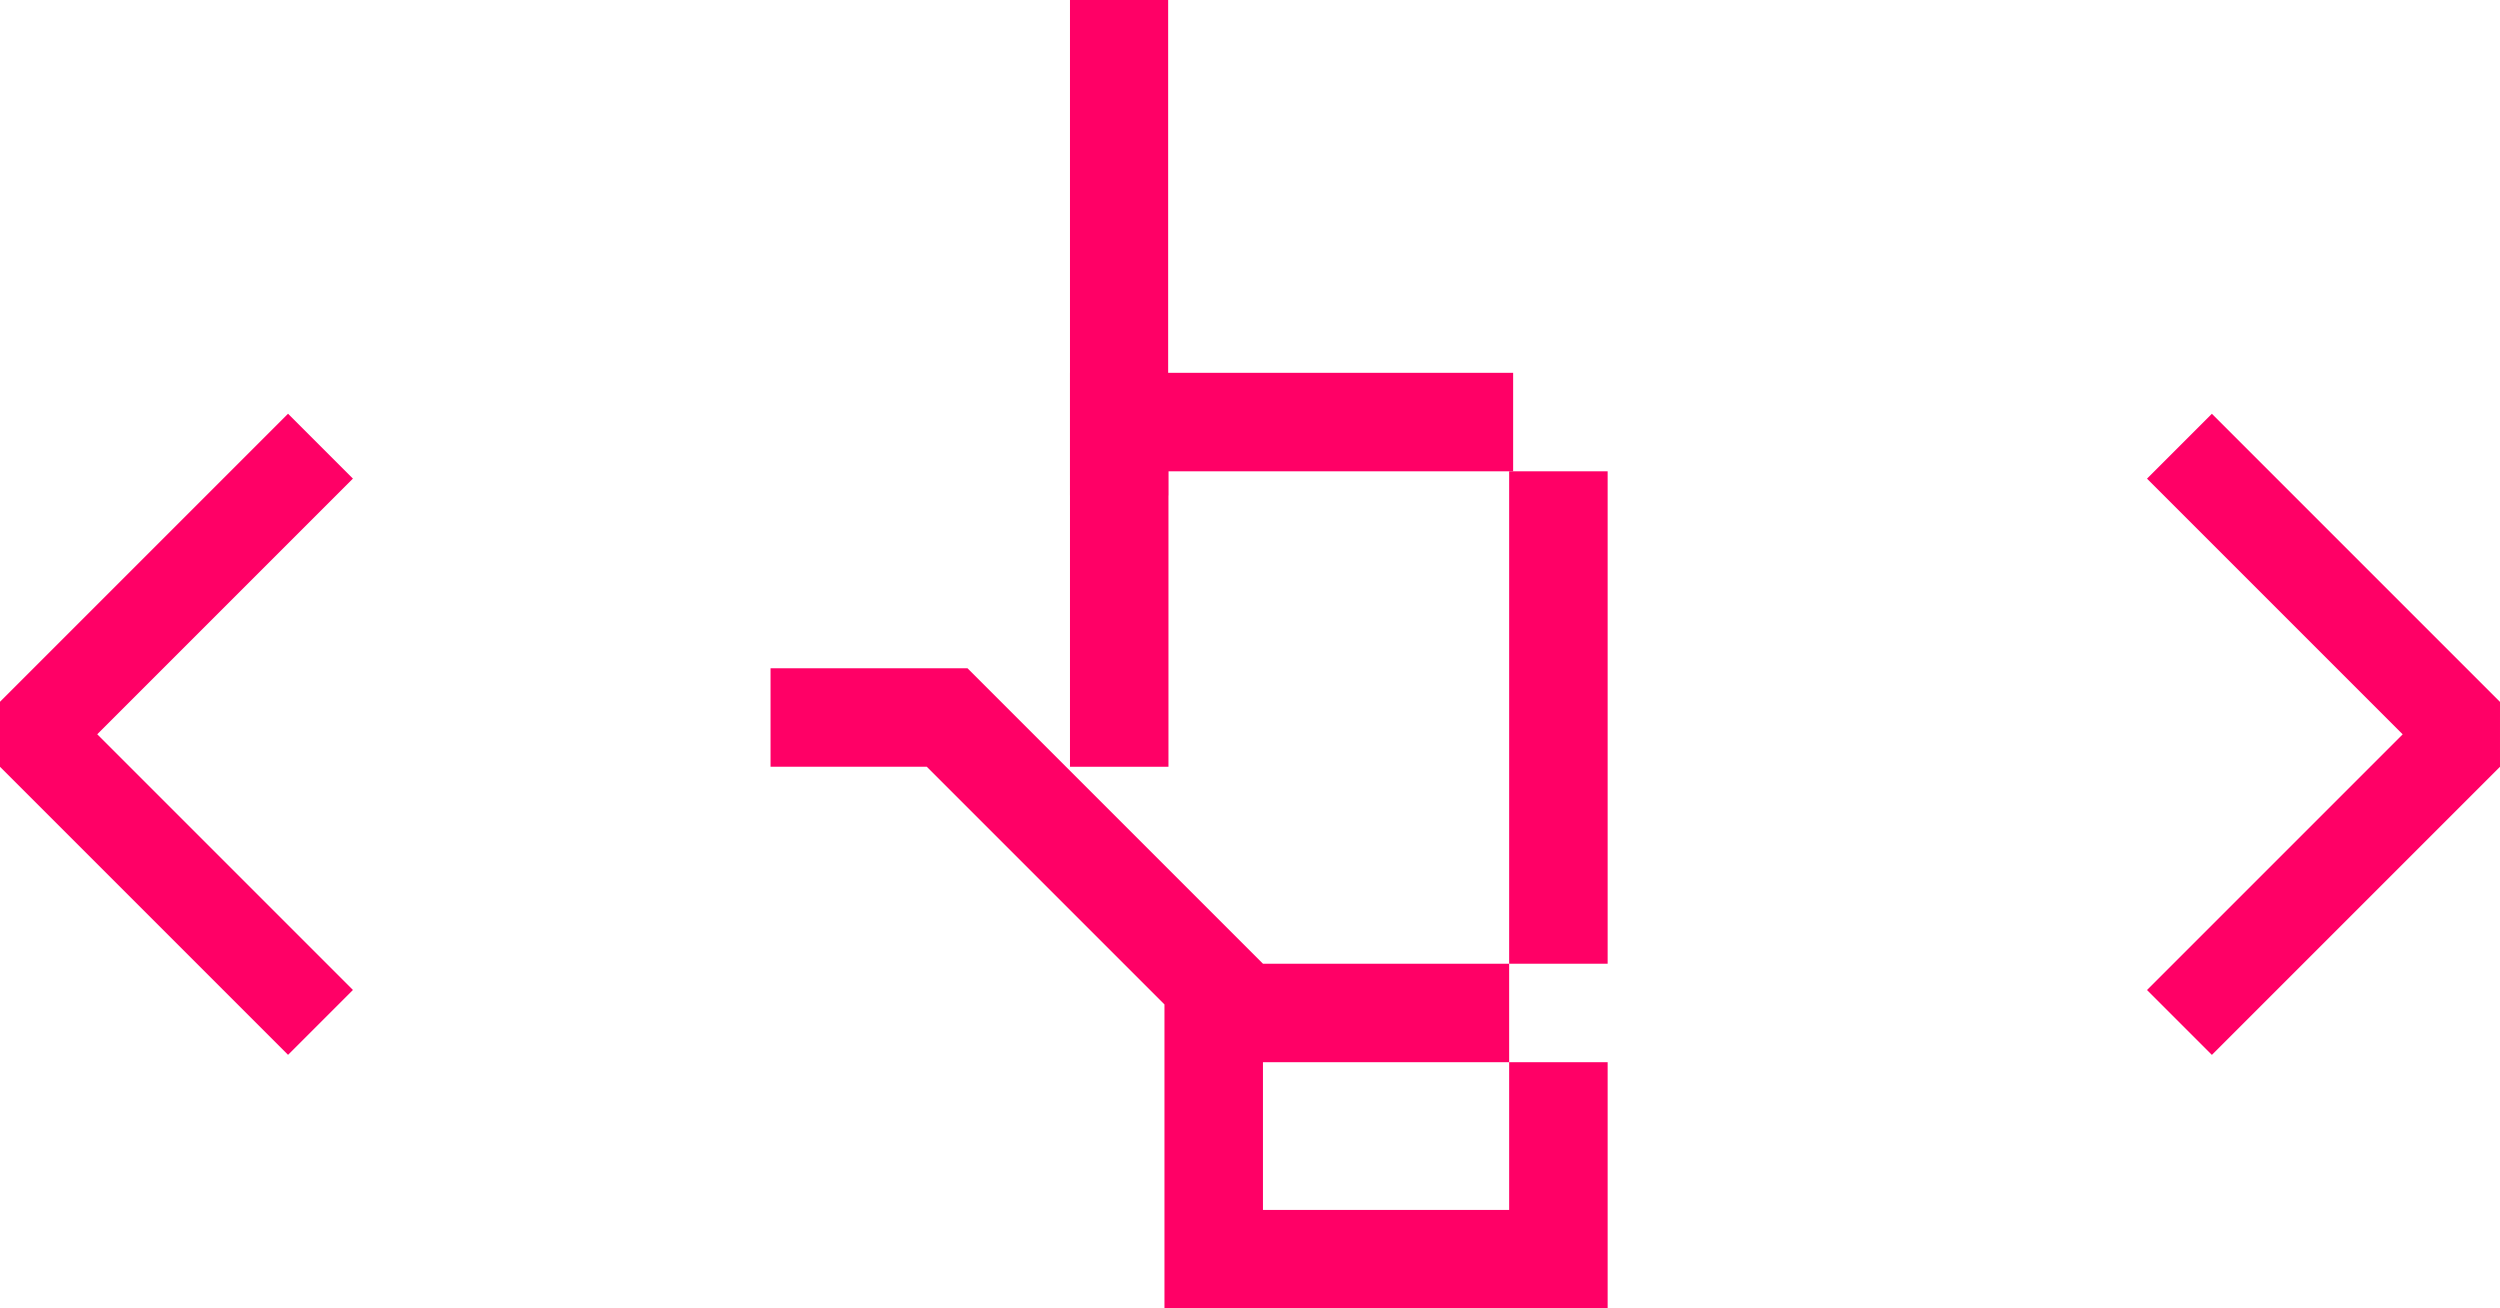 <svg xmlns="http://www.w3.org/2000/svg" width="136.232" height="71.299" viewBox="0 0 136.232 71.299"><g transform="translate(-933.694 -4684)"><g transform="translate(13 768)"><path d="M29.516,0V8.515L16.565,21.466H0V45.616H13.416V40.249H5.367V26.833h8.05V40.249h5.367V26.833L29.516,16.1l5.367-5.367V0Z" transform="translate(962.683 3987.299) rotate(-90)" fill="#f06"/><rect width="26.833" height="5.367" transform="translate(1002.932 3968.516) rotate(-90)" fill="#f06"/><path d="M82.5,45v5.367H98.6V69.149h5.367V45Z" transform="translate(934 4040.283) rotate(-90)" fill="#f06"/><rect width="5.35" height="27" transform="translate(979 3916)" fill="#f06"/></g><path d="M3180.2,3827.081l15.7,15.7,15.7-15.7" transform="translate(4778.239 1528.113) rotate(90)" fill="none" stroke="#f06" stroke-linejoin="bevel" stroke-width="5"/><path d="M0,15.7,15.7,0l15.7,15.7" transform="translate(1068.158 4708.316) rotate(90)" fill="none" stroke="#f06" stroke-linejoin="bevel" stroke-width="5"/></g></svg>